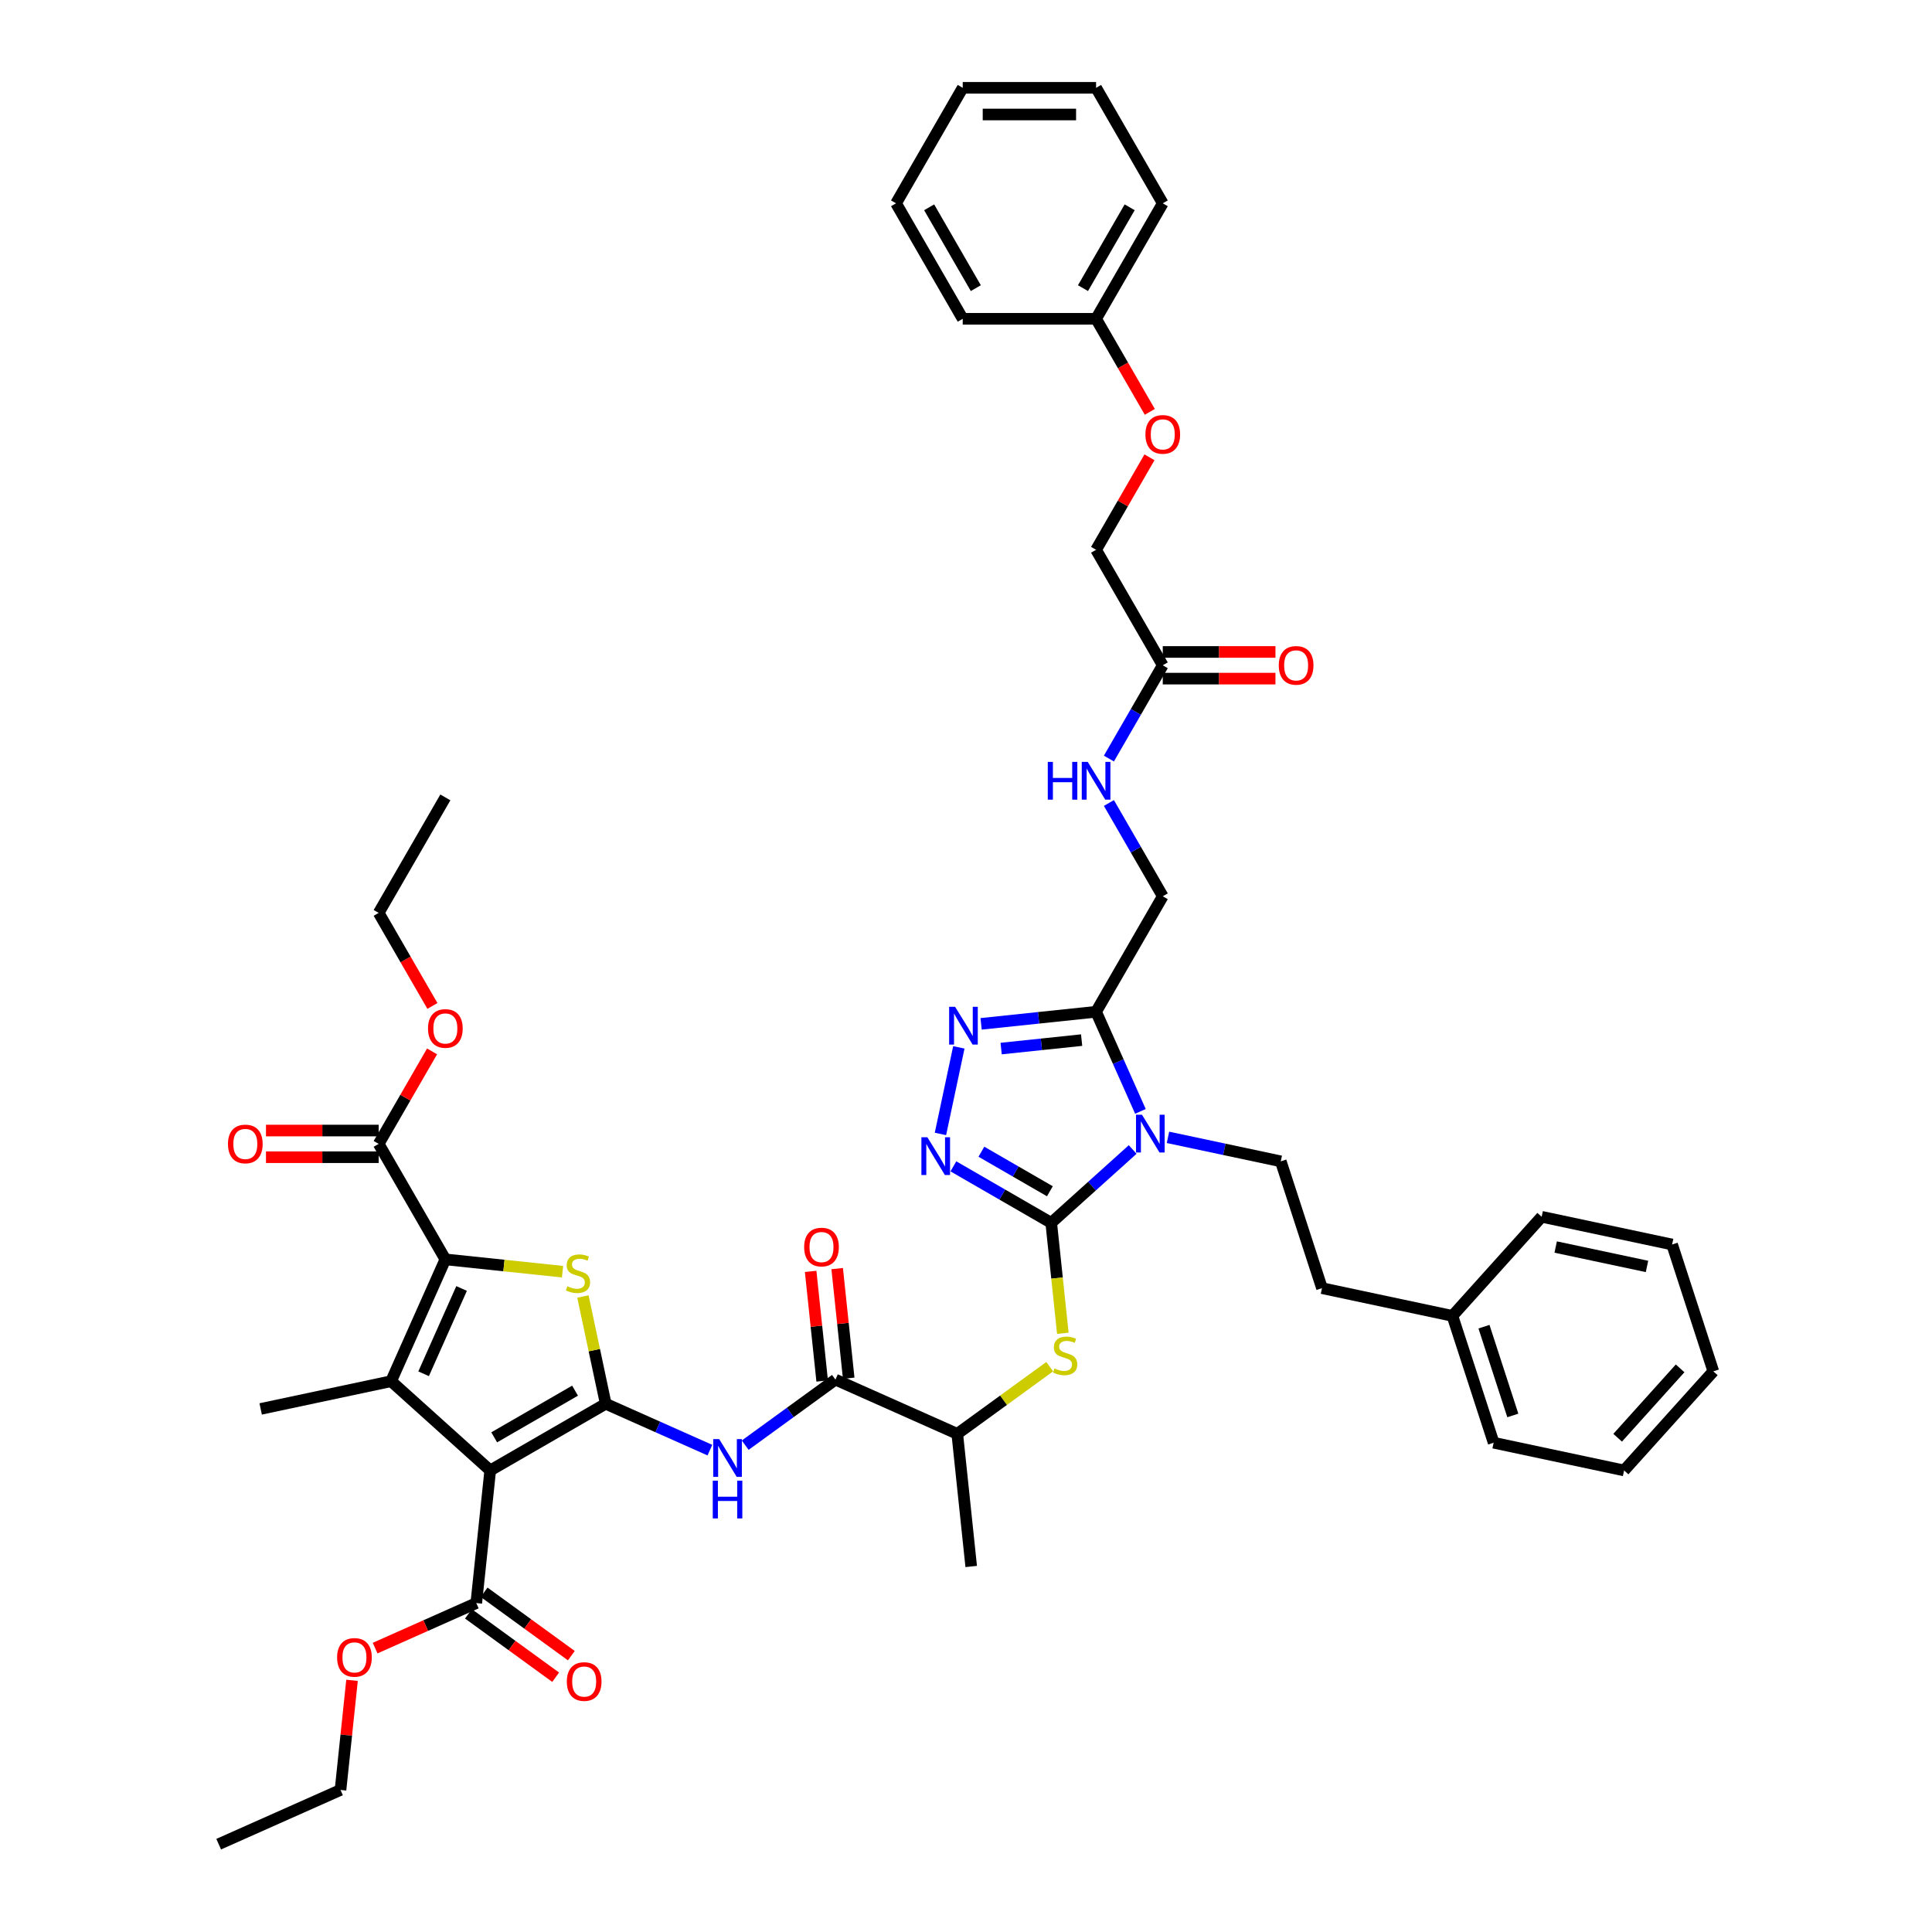 <?xml version='1.0' encoding='iso-8859-1'?>
<svg version='1.1' baseProfile='full'
              xmlns='http://www.w3.org/2000/svg'
                      xmlns:rdkit='http://www.rdkit.org/xml'
                      xmlns:xlink='http://www.w3.org/1999/xlink'
                  xml:space='preserve'
width='1000px' height='1000px' viewBox='0 0 1000 1000'>
<!-- END OF HEADER -->
<rect style='opacity:1.0;fill:#FFFFFF;stroke:none' width='1000' height='1000' x='0' y='0'> </rect>
<path class='bond-0' d='M 313.517,726.582 L 253.737,761.095' style='fill:none;fill-rule:evenodd;stroke:#000000;stroke-width:6px;stroke-linecap:butt;stroke-linejoin:miter;stroke-opacity:1' />
<path class='bond-0' d='M 297.647,719.803 L 255.801,743.962' style='fill:none;fill-rule:evenodd;stroke:#000000;stroke-width:6px;stroke-linecap:butt;stroke-linejoin:miter;stroke-opacity:1' />
<path class='bond-5' d='M 313.517,726.582 L 307.616,698.821' style='fill:none;fill-rule:evenodd;stroke:#000000;stroke-width:6px;stroke-linecap:butt;stroke-linejoin:miter;stroke-opacity:1' />
<path class='bond-5' d='M 307.616,698.821 L 301.715,671.06' style='fill:none;fill-rule:evenodd;stroke:#CCCC00;stroke-width:6px;stroke-linecap:butt;stroke-linejoin:miter;stroke-opacity:1' />
<path class='bond-9' d='M 313.517,726.582 L 340.477,738.585' style='fill:none;fill-rule:evenodd;stroke:#000000;stroke-width:6px;stroke-linecap:butt;stroke-linejoin:miter;stroke-opacity:1' />
<path class='bond-9' d='M 340.477,738.585 L 367.437,750.588' style='fill:none;fill-rule:evenodd;stroke:#0000FF;stroke-width:6px;stroke-linecap:butt;stroke-linejoin:miter;stroke-opacity:1' />
<path class='bond-3' d='M 253.737,761.095 L 202.44,714.907' style='fill:none;fill-rule:evenodd;stroke:#000000;stroke-width:6px;stroke-linecap:butt;stroke-linejoin:miter;stroke-opacity:1' />
<path class='bond-12' d='M 253.737,761.095 L 246.522,829.744' style='fill:none;fill-rule:evenodd;stroke:#000000;stroke-width:6px;stroke-linecap:butt;stroke-linejoin:miter;stroke-opacity:1' />
<path class='bond-1' d='M 586.267,594.978 L 565.188,613.958' style='fill:none;fill-rule:evenodd;stroke:#0000FF;stroke-width:6px;stroke-linecap:butt;stroke-linejoin:miter;stroke-opacity:1' />
<path class='bond-1' d='M 565.188,613.958 L 544.109,632.938' style='fill:none;fill-rule:evenodd;stroke:#000000;stroke-width:6px;stroke-linecap:butt;stroke-linejoin:miter;stroke-opacity:1' />
<path class='bond-7' d='M 590.286,575.25 L 578.808,549.47' style='fill:none;fill-rule:evenodd;stroke:#0000FF;stroke-width:6px;stroke-linecap:butt;stroke-linejoin:miter;stroke-opacity:1' />
<path class='bond-7' d='M 578.808,549.47 L 567.33,523.69' style='fill:none;fill-rule:evenodd;stroke:#000000;stroke-width:6px;stroke-linecap:butt;stroke-linejoin:miter;stroke-opacity:1' />
<path class='bond-14' d='M 604.546,588.692 L 633.735,594.897' style='fill:none;fill-rule:evenodd;stroke:#0000FF;stroke-width:6px;stroke-linecap:butt;stroke-linejoin:miter;stroke-opacity:1' />
<path class='bond-14' d='M 633.735,594.897 L 662.925,601.101' style='fill:none;fill-rule:evenodd;stroke:#000000;stroke-width:6px;stroke-linecap:butt;stroke-linejoin:miter;stroke-opacity:1' />
<path class='bond-2' d='M 544.109,632.938 L 547.114,661.526' style='fill:none;fill-rule:evenodd;stroke:#000000;stroke-width:6px;stroke-linecap:butt;stroke-linejoin:miter;stroke-opacity:1' />
<path class='bond-2' d='M 547.114,661.526 L 550.119,690.115' style='fill:none;fill-rule:evenodd;stroke:#CCCC00;stroke-width:6px;stroke-linecap:butt;stroke-linejoin:miter;stroke-opacity:1' />
<path class='bond-6' d='M 544.109,632.938 L 518.789,618.319' style='fill:none;fill-rule:evenodd;stroke:#000000;stroke-width:6px;stroke-linecap:butt;stroke-linejoin:miter;stroke-opacity:1' />
<path class='bond-6' d='M 518.789,618.319 L 493.469,603.701' style='fill:none;fill-rule:evenodd;stroke:#0000FF;stroke-width:6px;stroke-linecap:butt;stroke-linejoin:miter;stroke-opacity:1' />
<path class='bond-6' d='M 543.416,616.596 L 525.692,606.363' style='fill:none;fill-rule:evenodd;stroke:#000000;stroke-width:6px;stroke-linecap:butt;stroke-linejoin:miter;stroke-opacity:1' />
<path class='bond-6' d='M 525.692,606.363 L 507.968,596.13' style='fill:none;fill-rule:evenodd;stroke:#0000FF;stroke-width:6px;stroke-linecap:butt;stroke-linejoin:miter;stroke-opacity:1' />
<path class='bond-24' d='M 202.44,714.907 L 134.921,729.258' style='fill:none;fill-rule:evenodd;stroke:#000000;stroke-width:6px;stroke-linecap:butt;stroke-linejoin:miter;stroke-opacity:1' />
<path class='bond-46' d='M 202.44,714.907 L 230.516,651.847' style='fill:none;fill-rule:evenodd;stroke:#000000;stroke-width:6px;stroke-linecap:butt;stroke-linejoin:miter;stroke-opacity:1' />
<path class='bond-46' d='M 219.263,711.063 L 238.916,666.921' style='fill:none;fill-rule:evenodd;stroke:#000000;stroke-width:6px;stroke-linecap:butt;stroke-linejoin:miter;stroke-opacity:1' />
<path class='bond-4' d='M 230.516,651.847 L 260.844,655.035' style='fill:none;fill-rule:evenodd;stroke:#000000;stroke-width:6px;stroke-linecap:butt;stroke-linejoin:miter;stroke-opacity:1' />
<path class='bond-4' d='M 260.844,655.035 L 291.172,658.222' style='fill:none;fill-rule:evenodd;stroke:#CCCC00;stroke-width:6px;stroke-linecap:butt;stroke-linejoin:miter;stroke-opacity:1' />
<path class='bond-13' d='M 230.516,651.847 L 196.002,592.068' style='fill:none;fill-rule:evenodd;stroke:#000000;stroke-width:6px;stroke-linecap:butt;stroke-linejoin:miter;stroke-opacity:1' />
<path class='bond-8' d='M 486.774,586.924 L 496.299,542.111' style='fill:none;fill-rule:evenodd;stroke:#0000FF;stroke-width:6px;stroke-linecap:butt;stroke-linejoin:miter;stroke-opacity:1' />
<path class='bond-17' d='M 567.33,523.69 L 601.844,463.91' style='fill:none;fill-rule:evenodd;stroke:#000000;stroke-width:6px;stroke-linecap:butt;stroke-linejoin:miter;stroke-opacity:1' />
<path class='bond-47' d='M 567.33,523.69 L 537.575,526.817' style='fill:none;fill-rule:evenodd;stroke:#000000;stroke-width:6px;stroke-linecap:butt;stroke-linejoin:miter;stroke-opacity:1' />
<path class='bond-47' d='M 537.575,526.817 L 507.82,529.945' style='fill:none;fill-rule:evenodd;stroke:#0000FF;stroke-width:6px;stroke-linecap:butt;stroke-linejoin:miter;stroke-opacity:1' />
<path class='bond-47' d='M 559.847,538.358 L 539.018,540.547' style='fill:none;fill-rule:evenodd;stroke:#000000;stroke-width:6px;stroke-linecap:butt;stroke-linejoin:miter;stroke-opacity:1' />
<path class='bond-47' d='M 539.018,540.547 L 518.19,542.736' style='fill:none;fill-rule:evenodd;stroke:#0000FF;stroke-width:6px;stroke-linecap:butt;stroke-linejoin:miter;stroke-opacity:1' />
<path class='bond-10' d='M 385.715,748.017 L 409.068,731.051' style='fill:none;fill-rule:evenodd;stroke:#0000FF;stroke-width:6px;stroke-linecap:butt;stroke-linejoin:miter;stroke-opacity:1' />
<path class='bond-10' d='M 409.068,731.051 L 432.421,714.084' style='fill:none;fill-rule:evenodd;stroke:#000000;stroke-width:6px;stroke-linecap:butt;stroke-linejoin:miter;stroke-opacity:1' />
<path class='bond-15' d='M 432.421,714.084 L 495.48,742.16' style='fill:none;fill-rule:evenodd;stroke:#000000;stroke-width:6px;stroke-linecap:butt;stroke-linejoin:miter;stroke-opacity:1' />
<path class='bond-19' d='M 439.285,713.363 L 436.304,684.995' style='fill:none;fill-rule:evenodd;stroke:#000000;stroke-width:6px;stroke-linecap:butt;stroke-linejoin:miter;stroke-opacity:1' />
<path class='bond-19' d='M 436.304,684.995 L 433.322,656.628' style='fill:none;fill-rule:evenodd;stroke:#FF0000;stroke-width:6px;stroke-linecap:butt;stroke-linejoin:miter;stroke-opacity:1' />
<path class='bond-19' d='M 425.556,714.806 L 422.574,686.438' style='fill:none;fill-rule:evenodd;stroke:#000000;stroke-width:6px;stroke-linecap:butt;stroke-linejoin:miter;stroke-opacity:1' />
<path class='bond-19' d='M 422.574,686.438 L 419.592,658.071' style='fill:none;fill-rule:evenodd;stroke:#FF0000;stroke-width:6px;stroke-linecap:butt;stroke-linejoin:miter;stroke-opacity:1' />
<path class='bond-11' d='M 543.331,707.394 L 519.406,724.777' style='fill:none;fill-rule:evenodd;stroke:#CCCC00;stroke-width:6px;stroke-linecap:butt;stroke-linejoin:miter;stroke-opacity:1' />
<path class='bond-11' d='M 519.406,724.777 L 495.48,742.16' style='fill:none;fill-rule:evenodd;stroke:#000000;stroke-width:6px;stroke-linecap:butt;stroke-linejoin:miter;stroke-opacity:1' />
<path class='bond-20' d='M 242.465,835.329 L 265.037,851.729' style='fill:none;fill-rule:evenodd;stroke:#000000;stroke-width:6px;stroke-linecap:butt;stroke-linejoin:miter;stroke-opacity:1' />
<path class='bond-20' d='M 265.037,851.729 L 287.61,868.129' style='fill:none;fill-rule:evenodd;stroke:#FF0000;stroke-width:6px;stroke-linecap:butt;stroke-linejoin:miter;stroke-opacity:1' />
<path class='bond-20' d='M 250.579,824.16 L 273.152,840.56' style='fill:none;fill-rule:evenodd;stroke:#000000;stroke-width:6px;stroke-linecap:butt;stroke-linejoin:miter;stroke-opacity:1' />
<path class='bond-20' d='M 273.152,840.56 L 295.724,856.96' style='fill:none;fill-rule:evenodd;stroke:#FF0000;stroke-width:6px;stroke-linecap:butt;stroke-linejoin:miter;stroke-opacity:1' />
<path class='bond-27' d='M 246.522,829.744 L 220.342,841.401' style='fill:none;fill-rule:evenodd;stroke:#000000;stroke-width:6px;stroke-linecap:butt;stroke-linejoin:miter;stroke-opacity:1' />
<path class='bond-27' d='M 220.342,841.401 L 194.162,853.057' style='fill:none;fill-rule:evenodd;stroke:#FF0000;stroke-width:6px;stroke-linecap:butt;stroke-linejoin:miter;stroke-opacity:1' />
<path class='bond-21' d='M 196.002,585.165 L 166.838,585.165' style='fill:none;fill-rule:evenodd;stroke:#000000;stroke-width:6px;stroke-linecap:butt;stroke-linejoin:miter;stroke-opacity:1' />
<path class='bond-21' d='M 166.838,585.165 L 137.674,585.165' style='fill:none;fill-rule:evenodd;stroke:#FF0000;stroke-width:6px;stroke-linecap:butt;stroke-linejoin:miter;stroke-opacity:1' />
<path class='bond-21' d='M 196.002,598.971 L 166.838,598.971' style='fill:none;fill-rule:evenodd;stroke:#000000;stroke-width:6px;stroke-linecap:butt;stroke-linejoin:miter;stroke-opacity:1' />
<path class='bond-21' d='M 166.838,598.971 L 137.674,598.971' style='fill:none;fill-rule:evenodd;stroke:#FF0000;stroke-width:6px;stroke-linecap:butt;stroke-linejoin:miter;stroke-opacity:1' />
<path class='bond-28' d='M 196.002,592.068 L 209.82,568.135' style='fill:none;fill-rule:evenodd;stroke:#000000;stroke-width:6px;stroke-linecap:butt;stroke-linejoin:miter;stroke-opacity:1' />
<path class='bond-28' d='M 209.82,568.135 L 223.637,544.203' style='fill:none;fill-rule:evenodd;stroke:#FF0000;stroke-width:6px;stroke-linecap:butt;stroke-linejoin:miter;stroke-opacity:1' />
<path class='bond-26' d='M 662.925,601.101 L 684.256,666.75' style='fill:none;fill-rule:evenodd;stroke:#000000;stroke-width:6px;stroke-linecap:butt;stroke-linejoin:miter;stroke-opacity:1' />
<path class='bond-31' d='M 495.48,742.16 L 502.695,810.809' style='fill:none;fill-rule:evenodd;stroke:#000000;stroke-width:6px;stroke-linecap:butt;stroke-linejoin:miter;stroke-opacity:1' />
<path class='bond-16' d='M 601.844,344.352 L 587.907,368.491' style='fill:none;fill-rule:evenodd;stroke:#000000;stroke-width:6px;stroke-linecap:butt;stroke-linejoin:miter;stroke-opacity:1' />
<path class='bond-16' d='M 587.907,368.491 L 573.97,392.631' style='fill:none;fill-rule:evenodd;stroke:#0000FF;stroke-width:6px;stroke-linecap:butt;stroke-linejoin:miter;stroke-opacity:1' />
<path class='bond-22' d='M 601.844,351.254 L 631.008,351.254' style='fill:none;fill-rule:evenodd;stroke:#000000;stroke-width:6px;stroke-linecap:butt;stroke-linejoin:miter;stroke-opacity:1' />
<path class='bond-22' d='M 631.008,351.254 L 660.172,351.254' style='fill:none;fill-rule:evenodd;stroke:#FF0000;stroke-width:6px;stroke-linecap:butt;stroke-linejoin:miter;stroke-opacity:1' />
<path class='bond-22' d='M 601.844,337.449 L 631.008,337.449' style='fill:none;fill-rule:evenodd;stroke:#000000;stroke-width:6px;stroke-linecap:butt;stroke-linejoin:miter;stroke-opacity:1' />
<path class='bond-22' d='M 631.008,337.449 L 660.172,337.449' style='fill:none;fill-rule:evenodd;stroke:#FF0000;stroke-width:6px;stroke-linecap:butt;stroke-linejoin:miter;stroke-opacity:1' />
<path class='bond-25' d='M 601.844,344.352 L 567.33,284.572' style='fill:none;fill-rule:evenodd;stroke:#000000;stroke-width:6px;stroke-linecap:butt;stroke-linejoin:miter;stroke-opacity:1' />
<path class='bond-18' d='M 601.844,463.91 L 587.907,439.771' style='fill:none;fill-rule:evenodd;stroke:#000000;stroke-width:6px;stroke-linecap:butt;stroke-linejoin:miter;stroke-opacity:1' />
<path class='bond-18' d='M 587.907,439.771 L 573.97,415.631' style='fill:none;fill-rule:evenodd;stroke:#0000FF;stroke-width:6px;stroke-linecap:butt;stroke-linejoin:miter;stroke-opacity:1' />
<path class='bond-23' d='M 594.965,236.707 L 581.148,260.64' style='fill:none;fill-rule:evenodd;stroke:#FF0000;stroke-width:6px;stroke-linecap:butt;stroke-linejoin:miter;stroke-opacity:1' />
<path class='bond-23' d='M 581.148,260.64 L 567.33,284.572' style='fill:none;fill-rule:evenodd;stroke:#000000;stroke-width:6px;stroke-linecap:butt;stroke-linejoin:miter;stroke-opacity:1' />
<path class='bond-29' d='M 595.141,213.182 L 581.236,189.098' style='fill:none;fill-rule:evenodd;stroke:#FF0000;stroke-width:6px;stroke-linecap:butt;stroke-linejoin:miter;stroke-opacity:1' />
<path class='bond-29' d='M 581.236,189.098 L 567.33,165.013' style='fill:none;fill-rule:evenodd;stroke:#000000;stroke-width:6px;stroke-linecap:butt;stroke-linejoin:miter;stroke-opacity:1' />
<path class='bond-30' d='M 684.256,666.75 L 751.775,681.102' style='fill:none;fill-rule:evenodd;stroke:#000000;stroke-width:6px;stroke-linecap:butt;stroke-linejoin:miter;stroke-opacity:1' />
<path class='bond-33' d='M 182.21,869.734 L 179.229,898.102' style='fill:none;fill-rule:evenodd;stroke:#FF0000;stroke-width:6px;stroke-linecap:butt;stroke-linejoin:miter;stroke-opacity:1' />
<path class='bond-33' d='M 179.229,898.102 L 176.247,926.47' style='fill:none;fill-rule:evenodd;stroke:#000000;stroke-width:6px;stroke-linecap:butt;stroke-linejoin:miter;stroke-opacity:1' />
<path class='bond-32' d='M 223.813,520.678 L 209.907,496.594' style='fill:none;fill-rule:evenodd;stroke:#FF0000;stroke-width:6px;stroke-linecap:butt;stroke-linejoin:miter;stroke-opacity:1' />
<path class='bond-32' d='M 209.907,496.594 L 196.002,472.509' style='fill:none;fill-rule:evenodd;stroke:#000000;stroke-width:6px;stroke-linecap:butt;stroke-linejoin:miter;stroke-opacity:1' />
<path class='bond-34' d='M 567.33,165.013 L 601.844,105.234' style='fill:none;fill-rule:evenodd;stroke:#000000;stroke-width:6px;stroke-linecap:butt;stroke-linejoin:miter;stroke-opacity:1' />
<path class='bond-34' d='M 560.552,149.144 L 584.711,107.298' style='fill:none;fill-rule:evenodd;stroke:#000000;stroke-width:6px;stroke-linecap:butt;stroke-linejoin:miter;stroke-opacity:1' />
<path class='bond-35' d='M 567.33,165.013 L 498.303,165.013' style='fill:none;fill-rule:evenodd;stroke:#000000;stroke-width:6px;stroke-linecap:butt;stroke-linejoin:miter;stroke-opacity:1' />
<path class='bond-36' d='M 751.775,681.102 L 773.105,746.75' style='fill:none;fill-rule:evenodd;stroke:#000000;stroke-width:6px;stroke-linecap:butt;stroke-linejoin:miter;stroke-opacity:1' />
<path class='bond-36' d='M 768.104,686.683 L 783.036,732.637' style='fill:none;fill-rule:evenodd;stroke:#000000;stroke-width:6px;stroke-linecap:butt;stroke-linejoin:miter;stroke-opacity:1' />
<path class='bond-37' d='M 751.775,681.102 L 797.963,629.804' style='fill:none;fill-rule:evenodd;stroke:#000000;stroke-width:6px;stroke-linecap:butt;stroke-linejoin:miter;stroke-opacity:1' />
<path class='bond-38' d='M 196.002,472.509 L 230.516,412.73' style='fill:none;fill-rule:evenodd;stroke:#000000;stroke-width:6px;stroke-linecap:butt;stroke-linejoin:miter;stroke-opacity:1' />
<path class='bond-39' d='M 176.247,926.47 L 113.187,954.545' style='fill:none;fill-rule:evenodd;stroke:#000000;stroke-width:6px;stroke-linecap:butt;stroke-linejoin:miter;stroke-opacity:1' />
<path class='bond-42' d='M 601.844,105.234 L 567.33,45.455' style='fill:none;fill-rule:evenodd;stroke:#000000;stroke-width:6px;stroke-linecap:butt;stroke-linejoin:miter;stroke-opacity:1' />
<path class='bond-41' d='M 498.303,165.013 L 463.789,105.234' style='fill:none;fill-rule:evenodd;stroke:#000000;stroke-width:6px;stroke-linecap:butt;stroke-linejoin:miter;stroke-opacity:1' />
<path class='bond-41' d='M 505.082,149.144 L 480.922,107.298' style='fill:none;fill-rule:evenodd;stroke:#000000;stroke-width:6px;stroke-linecap:butt;stroke-linejoin:miter;stroke-opacity:1' />
<path class='bond-43' d='M 773.105,746.75 L 840.624,761.102' style='fill:none;fill-rule:evenodd;stroke:#000000;stroke-width:6px;stroke-linecap:butt;stroke-linejoin:miter;stroke-opacity:1' />
<path class='bond-40' d='M 797.963,629.804 L 865.482,644.156' style='fill:none;fill-rule:evenodd;stroke:#000000;stroke-width:6px;stroke-linecap:butt;stroke-linejoin:miter;stroke-opacity:1' />
<path class='bond-40' d='M 805.221,645.461 L 852.484,655.507' style='fill:none;fill-rule:evenodd;stroke:#000000;stroke-width:6px;stroke-linecap:butt;stroke-linejoin:miter;stroke-opacity:1' />
<path class='bond-44' d='M 865.482,644.156 L 886.813,709.805' style='fill:none;fill-rule:evenodd;stroke:#000000;stroke-width:6px;stroke-linecap:butt;stroke-linejoin:miter;stroke-opacity:1' />
<path class='bond-45' d='M 463.789,105.234 L 498.303,45.455' style='fill:none;fill-rule:evenodd;stroke:#000000;stroke-width:6px;stroke-linecap:butt;stroke-linejoin:miter;stroke-opacity:1' />
<path class='bond-49' d='M 567.33,45.455 L 498.303,45.455' style='fill:none;fill-rule:evenodd;stroke:#000000;stroke-width:6px;stroke-linecap:butt;stroke-linejoin:miter;stroke-opacity:1' />
<path class='bond-49' d='M 556.976,59.26 L 508.657,59.26' style='fill:none;fill-rule:evenodd;stroke:#000000;stroke-width:6px;stroke-linecap:butt;stroke-linejoin:miter;stroke-opacity:1' />
<path class='bond-48' d='M 840.624,761.102 L 886.813,709.805' style='fill:none;fill-rule:evenodd;stroke:#000000;stroke-width:6px;stroke-linecap:butt;stroke-linejoin:miter;stroke-opacity:1' />
<path class='bond-48' d='M 837.293,744.17 L 869.625,708.262' style='fill:none;fill-rule:evenodd;stroke:#000000;stroke-width:6px;stroke-linecap:butt;stroke-linejoin:miter;stroke-opacity:1' />
<path  class='atom-2' d='M 591.085 576.975
L 597.491 587.329
Q 598.126 588.351, 599.148 590.201
Q 600.169 592.051, 600.224 592.161
L 600.224 576.975
L 602.82 576.975
L 602.82 596.524
L 600.142 596.524
L 593.267 585.203
Q 592.466 583.878, 591.61 582.359
Q 590.782 580.841, 590.533 580.371
L 590.533 596.524
L 587.993 596.524
L 587.993 576.975
L 591.085 576.975
' fill='#0000FF'/>
<path  class='atom-6' d='M 293.643 665.772
Q 293.864 665.855, 294.775 666.241
Q 295.686 666.628, 296.68 666.877
Q 297.702 667.097, 298.696 667.097
Q 300.546 667.097, 301.622 666.214
Q 302.699 665.303, 302.699 663.729
Q 302.699 662.652, 302.147 661.989
Q 301.622 661.327, 300.794 660.968
Q 299.966 660.609, 298.585 660.195
Q 296.846 659.67, 295.797 659.173
Q 294.775 658.676, 294.029 657.627
Q 293.312 656.578, 293.312 654.811
Q 293.312 652.353, 294.968 650.835
Q 296.652 649.316, 299.966 649.316
Q 302.23 649.316, 304.798 650.393
L 304.163 652.519
Q 301.816 651.552, 300.049 651.552
Q 298.143 651.552, 297.094 652.353
Q 296.045 653.126, 296.073 654.479
Q 296.073 655.528, 296.597 656.163
Q 297.149 656.799, 297.923 657.157
Q 298.723 657.516, 300.049 657.931
Q 301.816 658.483, 302.865 659.035
Q 303.914 659.587, 304.66 660.719
Q 305.433 661.824, 305.433 663.729
Q 305.433 666.435, 303.61 667.898
Q 301.816 669.334, 298.806 669.334
Q 297.067 669.334, 295.741 668.947
Q 294.444 668.588, 292.897 667.953
L 293.643 665.772
' fill='#CCCC00'/>
<path  class='atom-7' d='M 480.009 588.65
L 486.414 599.004
Q 487.049 600.026, 488.071 601.875
Q 489.093 603.725, 489.148 603.836
L 489.148 588.65
L 491.743 588.65
L 491.743 608.198
L 489.065 608.198
L 482.19 596.878
Q 481.389 595.553, 480.533 594.034
Q 479.705 592.515, 479.456 592.046
L 479.456 608.198
L 476.916 608.198
L 476.916 588.65
L 480.009 588.65
' fill='#0000FF'/>
<path  class='atom-9' d='M 494.36 521.131
L 500.766 531.485
Q 501.401 532.507, 502.423 534.357
Q 503.444 536.206, 503.499 536.317
L 503.499 521.131
L 506.095 521.131
L 506.095 540.679
L 503.417 540.679
L 496.541 529.359
Q 495.741 528.034, 494.885 526.515
Q 494.056 524.996, 493.808 524.527
L 493.808 540.679
L 491.268 540.679
L 491.268 521.131
L 494.36 521.131
' fill='#0000FF'/>
<path  class='atom-10' d='M 372.255 744.883
L 378.661 755.237
Q 379.296 756.259, 380.318 758.109
Q 381.339 759.959, 381.394 760.069
L 381.394 744.883
L 383.99 744.883
L 383.99 764.432
L 381.312 764.432
L 374.436 753.111
Q 373.636 751.786, 372.78 750.267
Q 371.951 748.749, 371.703 748.279
L 371.703 764.432
L 369.163 764.432
L 369.163 744.883
L 372.255 744.883
' fill='#0000FF'/>
<path  class='atom-10' d='M 368.928 766.387
L 371.579 766.387
L 371.579 774.697
L 381.574 774.697
L 381.574 766.387
L 384.224 766.387
L 384.224 785.935
L 381.574 785.935
L 381.574 776.906
L 371.579 776.906
L 371.579 785.935
L 368.928 785.935
L 368.928 766.387
' fill='#0000FF'/>
<path  class='atom-12' d='M 545.802 708.296
Q 546.023 708.379, 546.934 708.766
Q 547.845 709.152, 548.839 709.401
Q 549.861 709.622, 550.855 709.622
Q 552.705 709.622, 553.782 708.738
Q 554.859 707.827, 554.859 706.253
Q 554.859 705.176, 554.306 704.514
Q 553.782 703.851, 552.953 703.492
Q 552.125 703.133, 550.745 702.719
Q 549.005 702.194, 547.956 701.697
Q 546.934 701.2, 546.189 700.151
Q 545.471 699.102, 545.471 697.335
Q 545.471 694.877, 547.128 693.359
Q 548.812 691.84, 552.125 691.84
Q 554.389 691.84, 556.957 692.917
L 556.322 695.043
Q 553.975 694.077, 552.208 694.077
Q 550.303 694.077, 549.254 694.877
Q 548.204 695.651, 548.232 697.004
Q 548.232 698.053, 548.757 698.688
Q 549.309 699.323, 550.082 699.682
Q 550.883 700.041, 552.208 700.455
Q 553.975 701.007, 555.024 701.559
Q 556.073 702.112, 556.819 703.244
Q 557.592 704.348, 557.592 706.253
Q 557.592 708.959, 555.77 710.422
Q 553.975 711.858, 550.965 711.858
Q 549.226 711.858, 547.901 711.472
Q 546.603 711.113, 545.057 710.478
L 545.802 708.296
' fill='#CCCC00'/>
<path  class='atom-19' d='M 542.329 394.357
L 544.979 394.357
L 544.979 402.668
L 554.975 402.668
L 554.975 394.357
L 557.625 394.357
L 557.625 413.905
L 554.975 413.905
L 554.975 404.877
L 544.979 404.877
L 544.979 413.905
L 542.329 413.905
L 542.329 394.357
' fill='#0000FF'/>
<path  class='atom-19' d='M 563.009 394.357
L 569.415 404.711
Q 570.05 405.732, 571.072 407.582
Q 572.093 409.432, 572.149 409.543
L 572.149 394.357
L 574.744 394.357
L 574.744 413.905
L 572.066 413.905
L 565.191 402.585
Q 564.39 401.259, 563.534 399.741
Q 562.706 398.222, 562.457 397.753
L 562.457 413.905
L 559.917 413.905
L 559.917 394.357
L 563.009 394.357
' fill='#0000FF'/>
<path  class='atom-20' d='M 416.232 645.49
Q 416.232 640.796, 418.551 638.173
Q 420.87 635.55, 425.205 635.55
Q 429.54 635.55, 431.859 638.173
Q 434.179 640.796, 434.179 645.49
Q 434.179 650.239, 431.832 652.945
Q 429.485 655.623, 425.205 655.623
Q 420.898 655.623, 418.551 652.945
Q 416.232 650.267, 416.232 645.49
M 425.205 653.415
Q 428.187 653.415, 429.789 651.427
Q 431.418 649.411, 431.418 645.49
Q 431.418 641.652, 429.789 639.72
Q 428.187 637.759, 425.205 637.759
Q 422.223 637.759, 420.594 639.692
Q 418.993 641.625, 418.993 645.49
Q 418.993 649.439, 420.594 651.427
Q 422.223 653.415, 425.205 653.415
' fill='#FF0000'/>
<path  class='atom-21' d='M 293.393 870.373
Q 293.393 865.679, 295.712 863.056
Q 298.031 860.433, 302.366 860.433
Q 306.701 860.433, 309.02 863.056
Q 311.34 865.679, 311.34 870.373
Q 311.34 875.122, 308.993 877.828
Q 306.646 880.506, 302.366 880.506
Q 298.059 880.506, 295.712 877.828
Q 293.393 875.15, 293.393 870.373
M 302.366 878.297
Q 305.348 878.297, 306.95 876.309
Q 308.579 874.294, 308.579 870.373
Q 308.579 866.535, 306.95 864.602
Q 305.348 862.642, 302.366 862.642
Q 299.384 862.642, 297.755 864.575
Q 296.154 866.507, 296.154 870.373
Q 296.154 874.321, 297.755 876.309
Q 299.384 878.297, 302.366 878.297
' fill='#FF0000'/>
<path  class='atom-22' d='M 118.001 592.123
Q 118.001 587.429, 120.321 584.806
Q 122.64 582.183, 126.975 582.183
Q 131.31 582.183, 133.629 584.806
Q 135.948 587.429, 135.948 592.123
Q 135.948 596.872, 133.602 599.578
Q 131.255 602.256, 126.975 602.256
Q 122.668 602.256, 120.321 599.578
Q 118.001 596.9, 118.001 592.123
M 126.975 600.047
Q 129.957 600.047, 131.558 598.059
Q 133.187 596.044, 133.187 592.123
Q 133.187 588.285, 131.558 586.352
Q 129.957 584.392, 126.975 584.392
Q 123.993 584.392, 122.364 586.325
Q 120.762 588.258, 120.762 592.123
Q 120.762 596.071, 122.364 598.059
Q 123.993 600.047, 126.975 600.047
' fill='#FF0000'/>
<path  class='atom-23' d='M 661.898 344.407
Q 661.898 339.713, 664.217 337.09
Q 666.536 334.467, 670.871 334.467
Q 675.206 334.467, 677.526 337.09
Q 679.845 339.713, 679.845 344.407
Q 679.845 349.156, 677.498 351.862
Q 675.151 354.54, 670.871 354.54
Q 666.564 354.54, 664.217 351.862
Q 661.898 349.184, 661.898 344.407
M 670.871 352.331
Q 673.853 352.331, 675.455 350.343
Q 677.084 348.328, 677.084 344.407
Q 677.084 340.569, 675.455 338.636
Q 673.853 336.676, 670.871 336.676
Q 667.889 336.676, 666.26 338.609
Q 664.659 340.541, 664.659 344.407
Q 664.659 348.355, 666.26 350.343
Q 667.889 352.331, 670.871 352.331
' fill='#FF0000'/>
<path  class='atom-24' d='M 592.871 224.848
Q 592.871 220.154, 595.19 217.531
Q 597.509 214.908, 601.844 214.908
Q 606.179 214.908, 608.498 217.531
Q 610.818 220.154, 610.818 224.848
Q 610.818 229.597, 608.471 232.303
Q 606.124 234.981, 601.844 234.981
Q 597.537 234.981, 595.19 232.303
Q 592.871 229.625, 592.871 224.848
M 601.844 232.772
Q 604.826 232.772, 606.427 230.784
Q 608.057 228.769, 608.057 224.848
Q 608.057 221.01, 606.427 219.077
Q 604.826 217.117, 601.844 217.117
Q 598.862 217.117, 597.233 219.05
Q 595.632 220.982, 595.632 224.848
Q 595.632 228.796, 597.233 230.784
Q 598.862 232.772, 601.844 232.772
' fill='#FF0000'/>
<path  class='atom-28' d='M 174.489 857.876
Q 174.489 853.182, 176.808 850.559
Q 179.127 847.936, 183.462 847.936
Q 187.797 847.936, 190.117 850.559
Q 192.436 853.182, 192.436 857.876
Q 192.436 862.625, 190.089 865.331
Q 187.742 868.009, 183.462 868.009
Q 179.155 868.009, 176.808 865.331
Q 174.489 862.652, 174.489 857.876
M 183.462 865.8
Q 186.444 865.8, 188.046 863.812
Q 189.675 861.796, 189.675 857.876
Q 189.675 854.038, 188.046 852.105
Q 186.444 850.144, 183.462 850.144
Q 180.48 850.144, 178.851 852.077
Q 177.25 854.01, 177.25 857.876
Q 177.25 861.824, 178.851 863.812
Q 180.48 865.8, 183.462 865.8
' fill='#FF0000'/>
<path  class='atom-29' d='M 221.542 532.344
Q 221.542 527.65, 223.862 525.027
Q 226.181 522.404, 230.516 522.404
Q 234.851 522.404, 237.17 525.027
Q 239.489 527.65, 239.489 532.344
Q 239.489 537.093, 237.142 539.799
Q 234.796 542.477, 230.516 542.477
Q 226.209 542.477, 223.862 539.799
Q 221.542 537.12, 221.542 532.344
M 230.516 540.268
Q 233.498 540.268, 235.099 538.28
Q 236.728 536.264, 236.728 532.344
Q 236.728 528.506, 235.099 526.573
Q 233.498 524.613, 230.516 524.613
Q 227.534 524.613, 225.905 526.545
Q 224.303 528.478, 224.303 532.344
Q 224.303 536.292, 225.905 538.28
Q 227.534 540.268, 230.516 540.268
' fill='#FF0000'/>
</svg>
